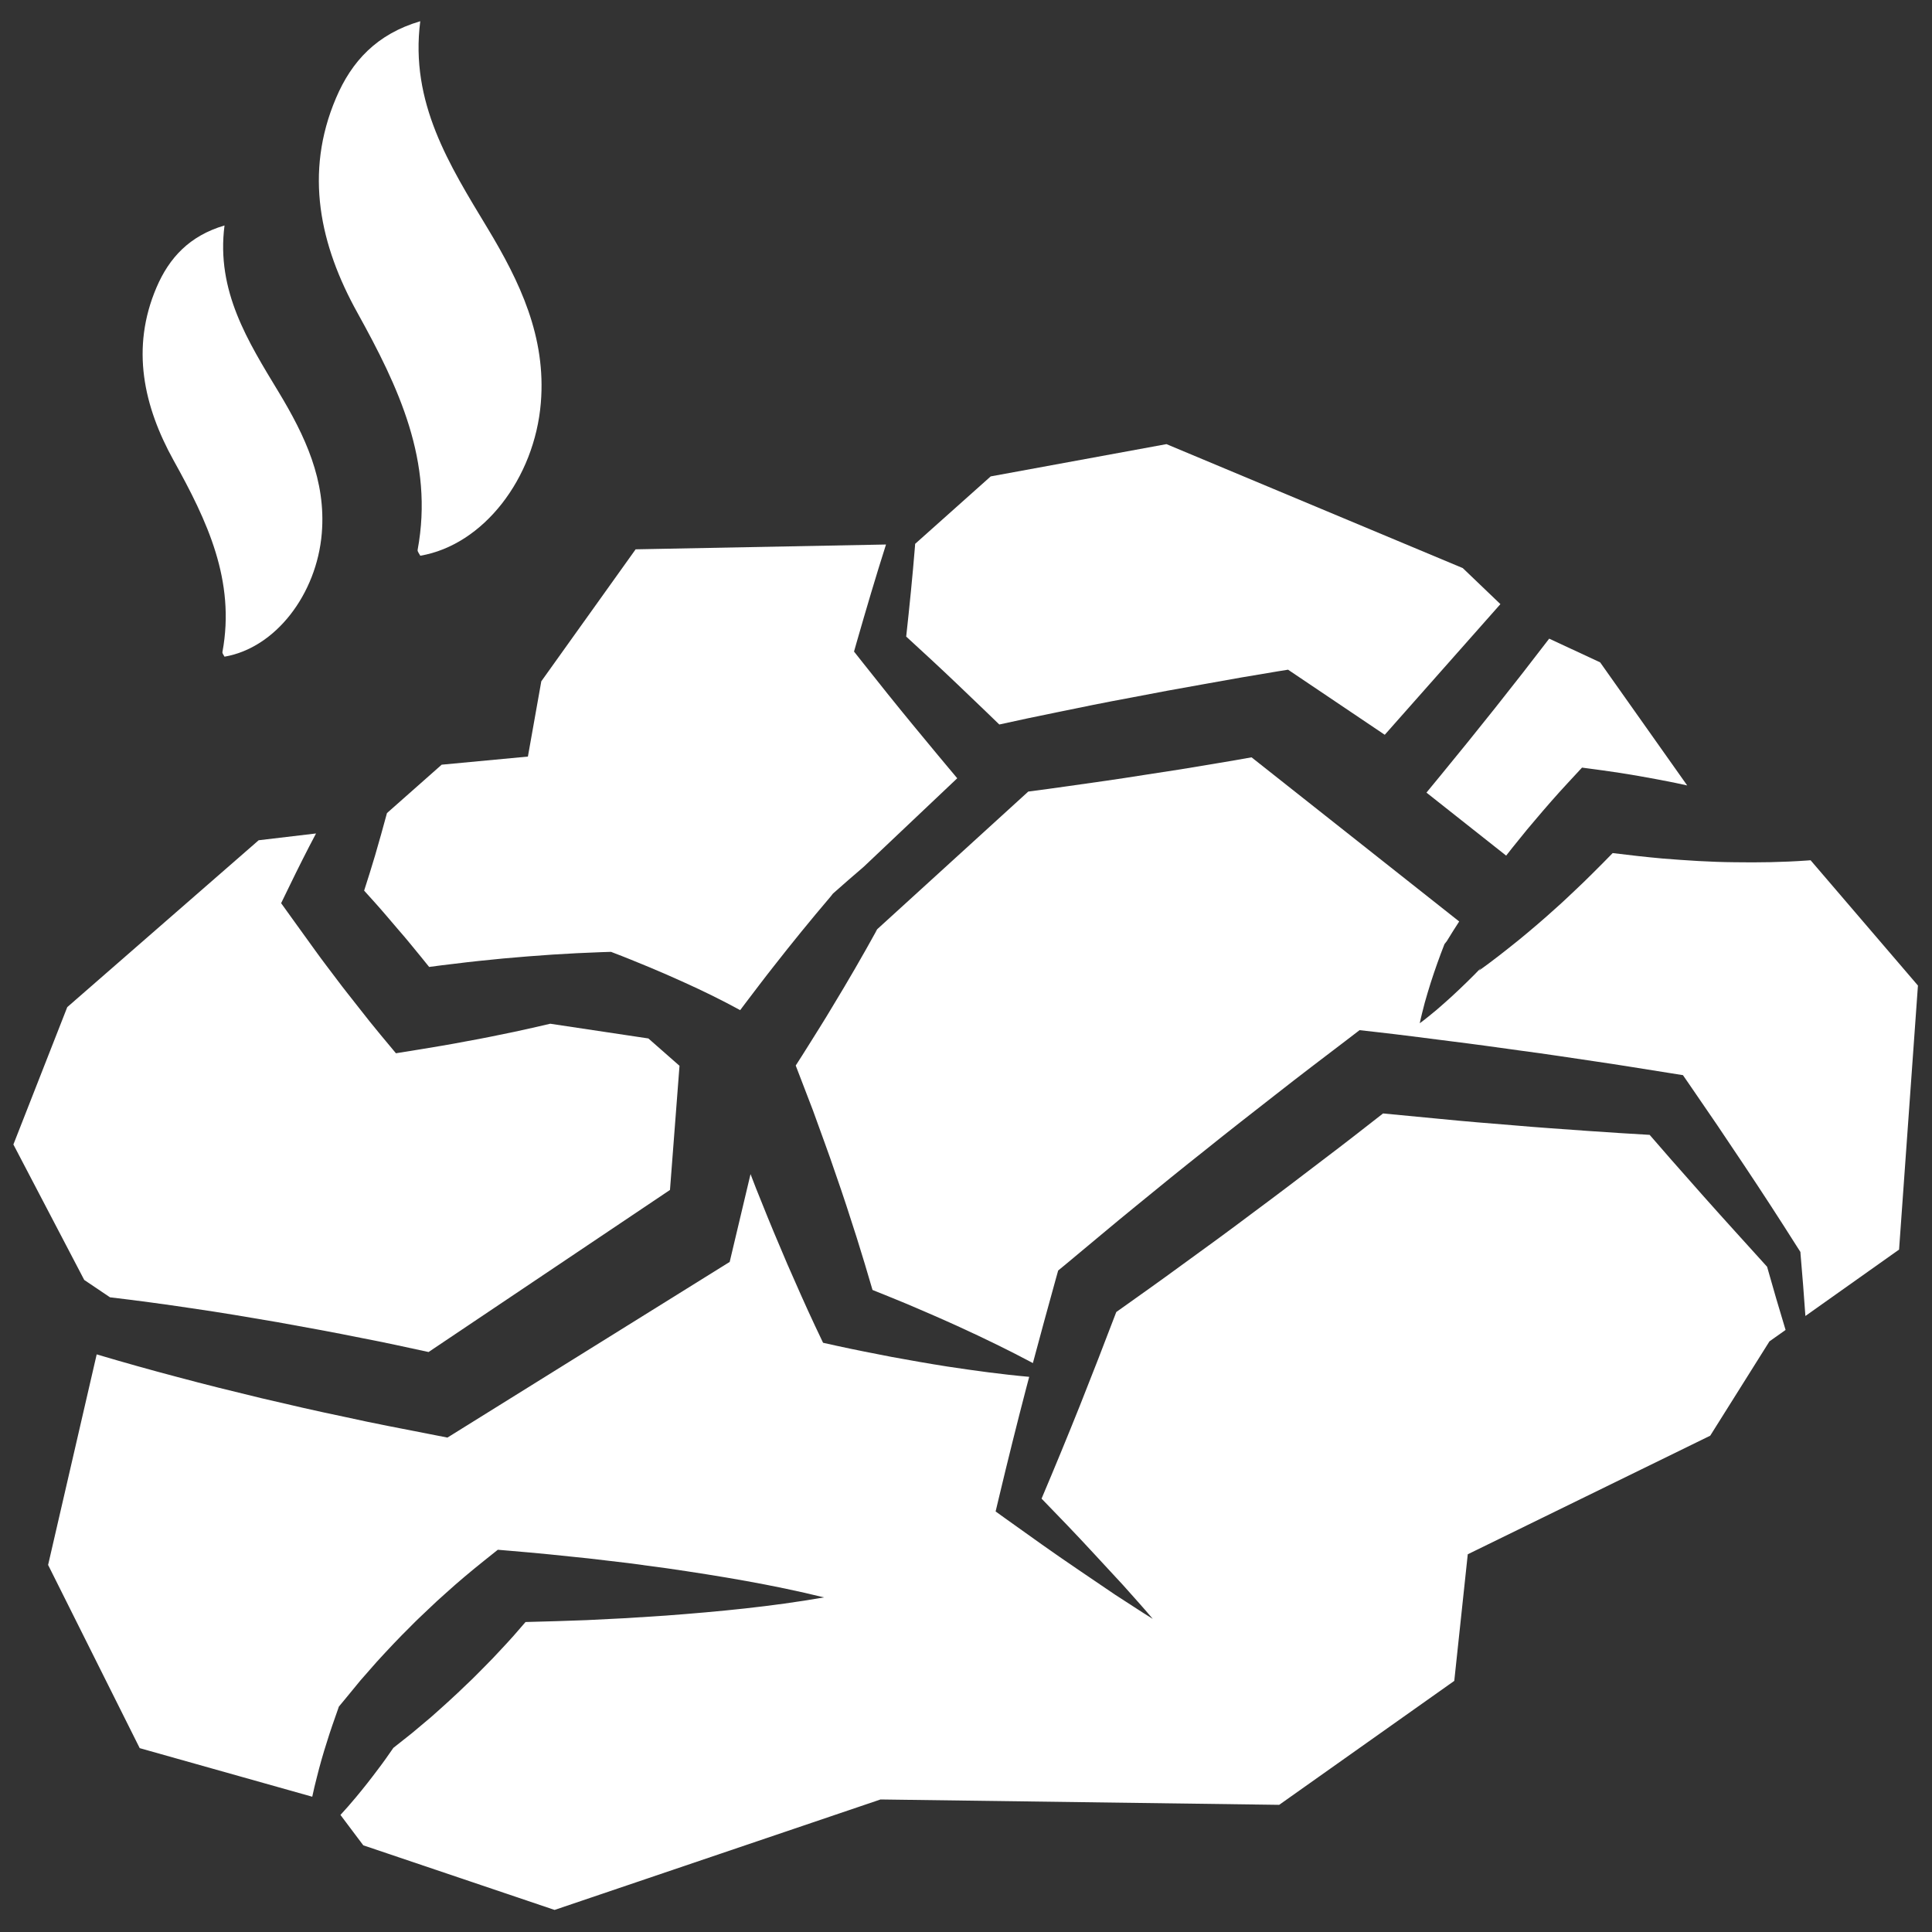 <?xml version="1.0" encoding="utf-8"?>
<!-- Generator: Adobe Illustrator 22.0.1, SVG Export Plug-In . SVG Version: 6.00 Build 0)  -->
<svg version="1.1" baseProfile="tiny" id="Layer_2_1_"
	 xmlns="http://www.w3.org/2000/svg" xmlns:xlink="http://www.w3.org/1999/xlink" x="0px" y="0px" viewBox="0 0 2048 2048"
	 xml:space="preserve">
<rect x="0" y="0" width="2048" height="2048" fill="#333333" stroke="none"/>
<g>
	<path fill="#FFFFFF" d="M442.7,582.9c-0.3,1.8,1.8,4.1,2.8,6.2c67-11.4,121.2-82,127.8-162c5.8-69.9-22.2-128.4-56.6-185.4
		c-40.3-66.8-82.3-133-71.2-219.2c-46.2,13.6-72.8,42.6-89.3,81.4c-34,79.7-16.9,156.3,22.6,227.5
		C422.5,410.3,460.1,489.1,442.7,582.9z"/>
	<path fill="#FFFFFF" d="M235.8,691.1c-0.3,1.5,1.4,3.4,2.2,5c54-9.2,97.7-66.1,103.1-130.7c4.7-56.4-17.9-103.6-45.6-149.6
		C262.9,361.9,229,308.5,238,239c-37.3,11-58.7,34.4-72.1,65.7c-27.5,64.3-13.6,126.1,18.2,183.5
		C219.5,551.9,249.8,615.4,235.8,691.1z"/>
	<path fill="#FFFFFF" d="M559.6,802l-91.4,8.6l-58,51.3c-4.1,15-8.2,30-12.6,44.9c-3.7,12.5-7.6,24.9-11.6,37.3l11.8,13.1
		c8.4,9.3,16.4,19,24.6,28.5c8.3,9.4,16.1,19.2,24.1,28.9c2.8,3.4,5.6,6.9,8.4,10.4c9-1.2,18.1-2.4,27.1-3.4
		c17.2-2.2,34.5-3.9,51.8-5.6c17.3-1.6,34.6-2.9,52-4.1c17.4-1.1,34.8-2,52.2-2.6l9.7-0.3l2.3,0.9c12.7,4.8,25.3,10,37.9,15.2
		c12.6,5.3,25.2,10.7,37.6,16.4c19.9,9,39.6,18.6,59.1,29.3c2-2.7,4-5.4,6.1-8.1c9.7-12.7,19.2-25.4,29.1-37.9
		c19.6-25.1,39.8-49.9,60.5-74.2l2.6-3.3c10.7-9.6,21.7-19,32.6-28.4l99.2-93.9l-20.4-24.4l-26.8-32.4
		c-17.8-21.6-35.3-43.5-52.7-65.5l-9.5-12l3-10.6c9.9-34.4,20-68.7,30.9-102.9l-265.4,5.1l-100,139.9L559.6,802z"/>
	<path fill="#FFFFFF" d="M116.6,1375.2c28.9,3.4,57.7,7.3,86.4,11.6c30.4,4.4,60.6,9.5,90.8,14.7c30.1,5.4,60.3,10.9,90.3,17
		c23.5,4.5,46.8,9.6,70.2,14.7l255.9-171.8l10.1-131.6l-33-29l-104-15.6c-12.5,2.9-25.1,5.8-37.7,8.5c-17,3.5-34,7.1-51.1,10.1
		c-17,3.3-34.1,6.1-51.2,8.9l-23.6,3.8l-16-19.2c-8-9.6-15.8-19.4-23.5-29.3c-7.7-9.9-15.6-19.6-23.1-29.7
		c-7.5-10-15.2-19.9-22.5-30.1l-22-30.5l-14.6-20.3l8.9-18.3c9.1-18.8,18.4-37.3,28.1-55.6l-60.8,7.2L71.3,1067.6l-57.1,145.6
		l75.1,143.6C98.4,1362.9,107.5,1369,116.6,1375.2z"/>
	<path fill="#FFFFFF" d="M1512.1,840.2l84.5,66.8c4.5-5.9,9.2-11.6,13.8-17.3c5.5-6.9,11-13.6,16.8-20.3
		c11.3-13.4,22.8-26.6,34.7-39.4l15.1-16.3l22.4,3c25,3.4,49.9,7.9,74.7,12.8c4.8,1,9.6,2,14.4,3.1l-92.3-130.5l-54-25.1
		c-37.7,49.3-76.3,97.8-115.7,145.7L1512.1,840.2z"/>
	<path fill="#FFFFFF" d="M1919.3,911.9c-1.3,0.1-2.7,0.2-4,0.3c-25.7,1.8-51.3,2.2-76.7,1.8c-25.5-0.2-50.7-1.9-75.9-3.9
		c-17.8-1.6-35.5-3.6-53.2-5.8c-7,7.2-14.1,14.4-21.3,21.5c-6.2,6.2-12.5,12.3-18.9,18.3c-6.4,6-12.7,12.1-19.3,17.9
		c-13,11.8-26.4,23.3-40.1,34.5c-13.8,11.1-27.7,22.1-42.3,32.5l2.5-3.2c-4.9,5.2-10.1,10.3-15.3,15.4c-5.1,5.1-10.5,10-15.8,15
		c-5.4,4.9-10.9,9.8-16.5,14.6c-5.8,4.7-11.4,9.5-17.5,13.9c1.5-7.4,3.5-14.6,5.3-21.8c2-7.1,4.1-14.1,6.3-21.1
		c2.3-6.9,4.5-13.9,7-20.7c2.5-6.8,4.9-13.6,7.6-20.3l2.5-3.2c4.3-7.1,8.7-14,13.1-20.8l-220.1-174c-12,2.1-23.9,4.3-35.9,6.2
		c-26.2,4.5-52.4,8.7-78.7,12.6c-26.2,4.2-52.5,7.9-78.9,11.6c-14.4,2.1-28.8,4-43.2,5.9l-160,145.8c-15.4,28-31.4,55.6-48,82.9
		c-8.1,13.7-16.7,27.1-25.1,40.6c-4.4,7.1-8.9,14.1-13.4,21.1c6.1,15.8,12.1,31.6,18.2,47.4c8,22.5,16.5,44.8,24.1,67.5
		c7.9,22.5,15.3,45.3,22.5,68c5.7,18.3,11.3,36.6,16.6,55c12.4,5,24.8,10,37.1,15.1c18.4,7.8,36.8,15.8,55,24.1
		c26.2,12,52.2,24.6,77.9,38.3c7.9-29.6,16-59.2,24.2-88.8l2.6-9.3l9.7-8c24.3-20.1,48.4-40.6,72.9-60.5
		c24.4-20,48.9-39.9,73.7-59.5c24.6-19.8,49.5-39.2,74.4-58.6c24.8-19.5,50-38.6,75.1-57.7l13.7-10.5l16.9,1.9
		c25.9,2.9,51.8,6.3,77.7,9.6c25.9,3.2,51.8,6.8,77.6,10.4c25.9,3.4,51.7,7.4,77.5,11.2c25.8,3.7,51.6,8.1,77.4,12.1l15.7,2.5
		l7.1,10.3l29.1,42.5l28.7,42.8c19.1,28.6,37.8,57.4,56.2,86.5l3.4,5.3l0.2,2.8c1.9,21.7,3.6,43.4,5.1,65.1l99.3-70.4l20-279.9
		L1919.3,911.9z"/>
	<path fill="#FFFFFF" d="M927.5,988.2l2.6-3.3l-0.1-0.1C929.1,985.9,928.3,987,927.5,988.2z"/>
	<path fill="#FFFFFF" d="M1806.1,1268.4l-34.1-38.6l-23.3-26.8c-22-1.3-43.9-2.6-65.9-4.2c-26-1.9-52.1-3.6-78.1-5.9
		c-26-2.1-52-4.2-78-6.8c-20.2-1.9-40.4-3.8-60.6-5.8c-20.5,16-40.9,32-61.6,47.6c-25.1,19.2-50.2,38.3-75.6,57.1
		c-25.2,19-50.7,37.6-76.3,56.1c-22.9,16.8-46.1,33.2-69.3,49.7c-12.6,33.1-25.4,66.1-38.5,99c-13.2,33-26.8,66-40.7,98.8
		c18.3,18.8,36.5,37.7,54.3,57l32.2,34.8c10.5,11.9,21.2,23.5,31.4,35.7c-13.5-8.3-26.6-17.2-40-25.7l-39.2-26.6
		c-26.2-17.7-51.8-36.1-77.4-54.4l-10-7.2l3.7-15.5c9.2-38.6,18.8-77.2,28.8-115.5c1-3.9,2.1-7.8,3.1-11.7
		c-29.2-2.6-58-6.6-86.6-10.9c-19.8-3.1-39.5-6.6-59.2-10.2c-19.6-3.8-39.2-7.6-58.7-11.9l-14-3.1l-8.5-17.9
		c-10.2-21.7-19.8-43.6-29.4-65.5c-9.4-22-18.7-44-27.5-66.2c-4-9.7-7.8-19.4-11.5-29.2l-22.1,93.1l-299.2,186.2l-17.8-3.5
		c-30-5.9-60.1-11.5-90-18.2c-30-6.2-59.8-13.1-89.6-20.1c-29.8-7.2-59.5-14.5-89.2-22.5c-28.5-7.5-56.9-15.5-85.2-23.9l-51.5,223.2
		l97.1,194.2l182.9,51.5c1.5-7,3.1-13.9,4.9-20.7c3.1-12.5,6.6-24.8,10.5-36.9c3.7-12.2,8-24.1,12.2-36.1l0.6-1.8l6.3-7.6l16.6-20.2
		l17.2-19.6c11.7-12.8,23.6-25.5,35.9-37.6c6-6.2,12.4-12.1,18.7-18.1c6.2-6,12.6-11.9,19.1-17.6c12.9-11.7,26.2-22.8,39.8-33.7
		l14.9-11.9l13,1.1c27.8,2.3,55.6,5.1,83.4,8.1l41.6,4.9l41.6,5.6c55.5,8.1,110.9,17.2,166.2,30.8c-56.1,9.8-112,15.1-167.9,19.3
		l-41.9,2.7l-41.9,2.1c-21.6,0.8-43.1,1.5-64.7,2c-8.3,9.8-16.8,19.4-25.6,28.7c-5.8,6.4-11.9,12.7-18,18.8
		c-6.1,6.1-12.1,12.4-18.5,18.3c-12.4,12.1-25.3,23.7-38.3,35.2l-20,16.8l-19.7,15.6c-5.2,7.5-10.4,15-16,22.3
		c-7.6,10.2-15.5,20.3-23.8,30.2c-5.2,6.3-10.7,12.5-16.3,18.6l24.2,32.2l202.8,68.5l345.5-117.1l422.6,5.7l185.6-131.4l14.3-134.2
		l257-125.7l62.8-100l17.1-12.1c-6.8-22.3-13.3-44.6-19.6-67C1850.9,1318.1,1828.3,1293.4,1806.1,1268.4z"/>
	<path fill="#FFFFFF" d="M1044.5,753.7l14.8,14.3c20.1-4.4,40.3-8.8,60.4-12.8c26-5.4,52.1-10.7,78.2-15.5
		c26.1-5.1,52.2-9.9,78.4-14.5c26.1-4.8,52.3-9.3,78.5-13.6l10.6-1.7l102.5,69l122.6-138.5l-39.9-38.2l-314.1-131.4L1050.2,505
		l-80,71.4l-0.1,0c-0.1,1-0.1,2-0.2,2.9c-2.6,31.9-5.8,63.7-9.3,95.5c18,16.5,35.9,33,53.5,49.8L1044.5,753.7z"/>
</g>
</svg>
